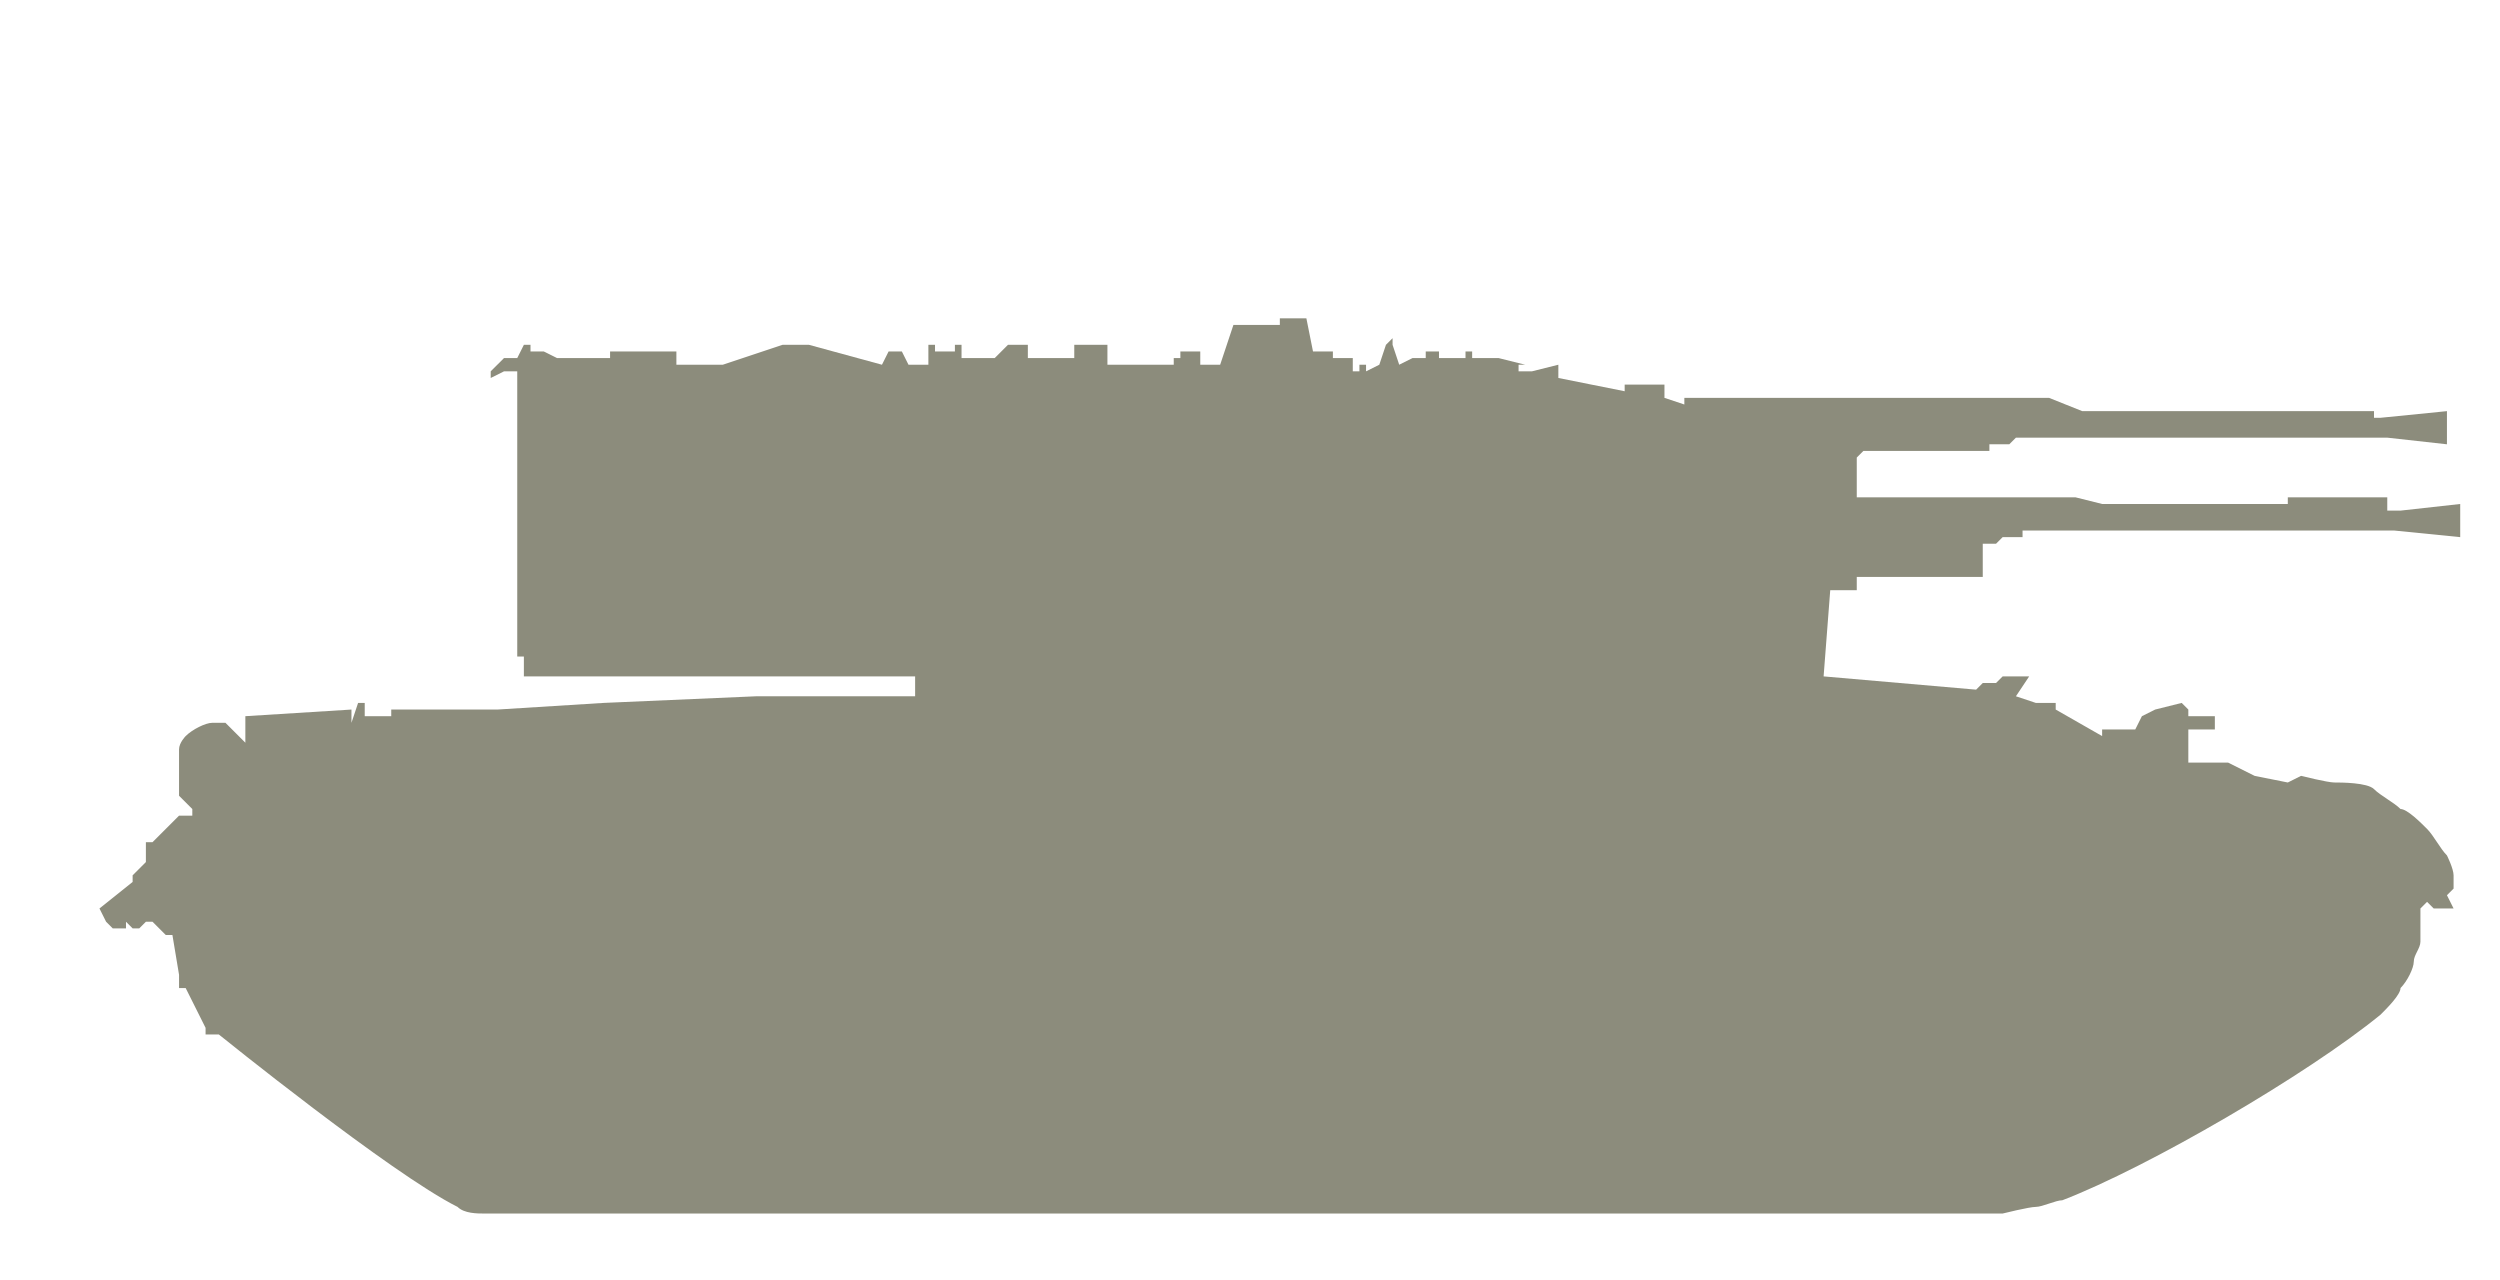<?xml version="1.0" encoding="utf-8"?>
<!-- Generator: Adobe Illustrator 27.7.0, SVG Export Plug-In . SVG Version: 6.00 Build 0)  -->
<svg version="1.1" id="Layer_1" xmlns="http://www.w3.org/2000/svg" xmlns:xlink="http://www.w3.org/1999/xlink" x="0px" y="0px"
	 width="37.7px" height="19.3px" viewBox="0 0 37.7 19.3" style="enable-background:new 0 0 37.7 19.3;" xml:space="preserve">
<style type="text/css">
	.st0{fill-rule:evenodd;clip-rule:evenodd;fill:#8C8C7C;}
</style>
<path class="st0" d="M7.6,18.3h22.6c0,0,0.4-0.1,0.5-0.1s0.3-0.1,0.4-0.1c1.3-0.5,3.7-1.9,4.8-2.8c0.1-0.1,0.3-0.3,0.3-0.4
	c0.1-0.1,0.2-0.3,0.2-0.4c0-0.1,0.1-0.2,0.1-0.3s0-0.3,0-0.3v-0.2l0.1-0.1l0.1,0.1H37l-0.1-0.2l0.1-0.1c0,0,0-0.1,0-0.2
	c0-0.1-0.1-0.3-0.1-0.3c-0.1-0.1-0.2-0.3-0.3-0.4c-0.1-0.1-0.3-0.3-0.4-0.3c-0.1-0.1-0.3-0.2-0.4-0.3c-0.1-0.1-0.5-0.1-0.6-0.1
	s-0.5-0.1-0.5-0.1l-0.2,0.1L34,11.7l-0.2-0.1l-0.2-0.1H33V11h0.4v-0.2H33v-0.1l-0.1-0.1l-0.4,0.1l-0.2,0.1L32.2,11H32h-0.3v0.1
	L31,10.7v-0.1h-0.3l-0.3-0.1l0.2-0.3h-0.4l-0.1,0.1h-0.2l-0.1,0.1l-2.3-0.2l0.1-1.3H28V8.7h1.1l0,0h0.8V8.2h0.2l0.1-0.1h0.3V8h5.6
	l1,0.1V7.6l-0.9,0.1H36V7.5h-1.5v0.1h-1l0,0h-1.8l-0.4-0.1H28V6.9l0.1-0.1H30V6.7h0.3l0.1-0.1H36l0.9,0.1V6.2l-1,0.1h-0.1V6.2h-1.5
	l0,0h-1l0,0h-1.9L30.9,6h-5.5v0.1L25.1,6V5.8h-0.6v0.1l-1-0.2V5.5l-0.4,0.1h-0.2V5.5H23l0,0l-0.4-0.1h-0.4V5.3h-0.1v0.1h-0.4V5.3
	h-0.2v0.1h-0.2l-0.2,0.1L21,5.2V0.5l0,0v4.6l-0.1,0.1l-0.1,0.3l-0.2,0.1V5.5h-0.1v0.1h-0.1V5.5l0,0V5.4h-0.3V5.3H20l0,0h-0.2
	l-0.1-0.5h-0.4v0.1H19l0,0h-0.4l-0.2,0.6h-0.3l0,0l0,0V5.3l0,0H18l0,0h-0.2v0.1h-0.1v0.1h-1V5.2h-0.5v0.2h-0.7V5.2h-0.3L15,5.4h-0.5
	V5.3h0.1l0,0h-0.1V5.2h-0.1v0.1h-0.3V5.2H14v0.1l0,0v0.1l0,0v0.1h-0.3l-0.1-0.2h-0.2l-0.1,0.2l-1.1-0.3h-0.4l-0.9,0.3h-0.7V5.3h-0.1
	H10H9.3H9.2v0.1H8.4L8.2,5.3H8V5.2H7.9L7.8,5.4H7.6L7.4,5.6v0.1l0.2-0.1h0.2v0.2l0,0v3.1V9v0.9h0.1v0.3h5.9v0.3h-2.4l-2.3,0.1
	l-1.6,0.1H5.9v0.1H5.5v-0.2H5.4l-0.1,0.3v-0.2l-1.6,0.1v0.4l0,0c0,0-0.2-0.2-0.3-0.3H3.3H3.2c-0.1,0-0.3,0.1-0.4,0.2
	c0,0-0.1,0.1-0.1,0.2c0,0.2,0,0.7,0,0.7l0.2,0.2v0.1H2.7l-0.4,0.4H2.2v0.2V13L2,13.2v0.1l0,0l-0.5,0.4l0.1,0.2L1.7,14h0.2v-0.1l0,0
	L2,14h0.1l0.1-0.1h0.1L2.4,14l0.1,0.1h0.1l0.1,0.6v0.2h0.1l0.3,0.6v0.1h0.2c0,0,2.6,2.1,3.6,2.6c0.1,0.1,0.3,0.1,0.4,0.1
	C7.4,18.3,7.6,18.3,7.6,18.3z"/>
</svg>
